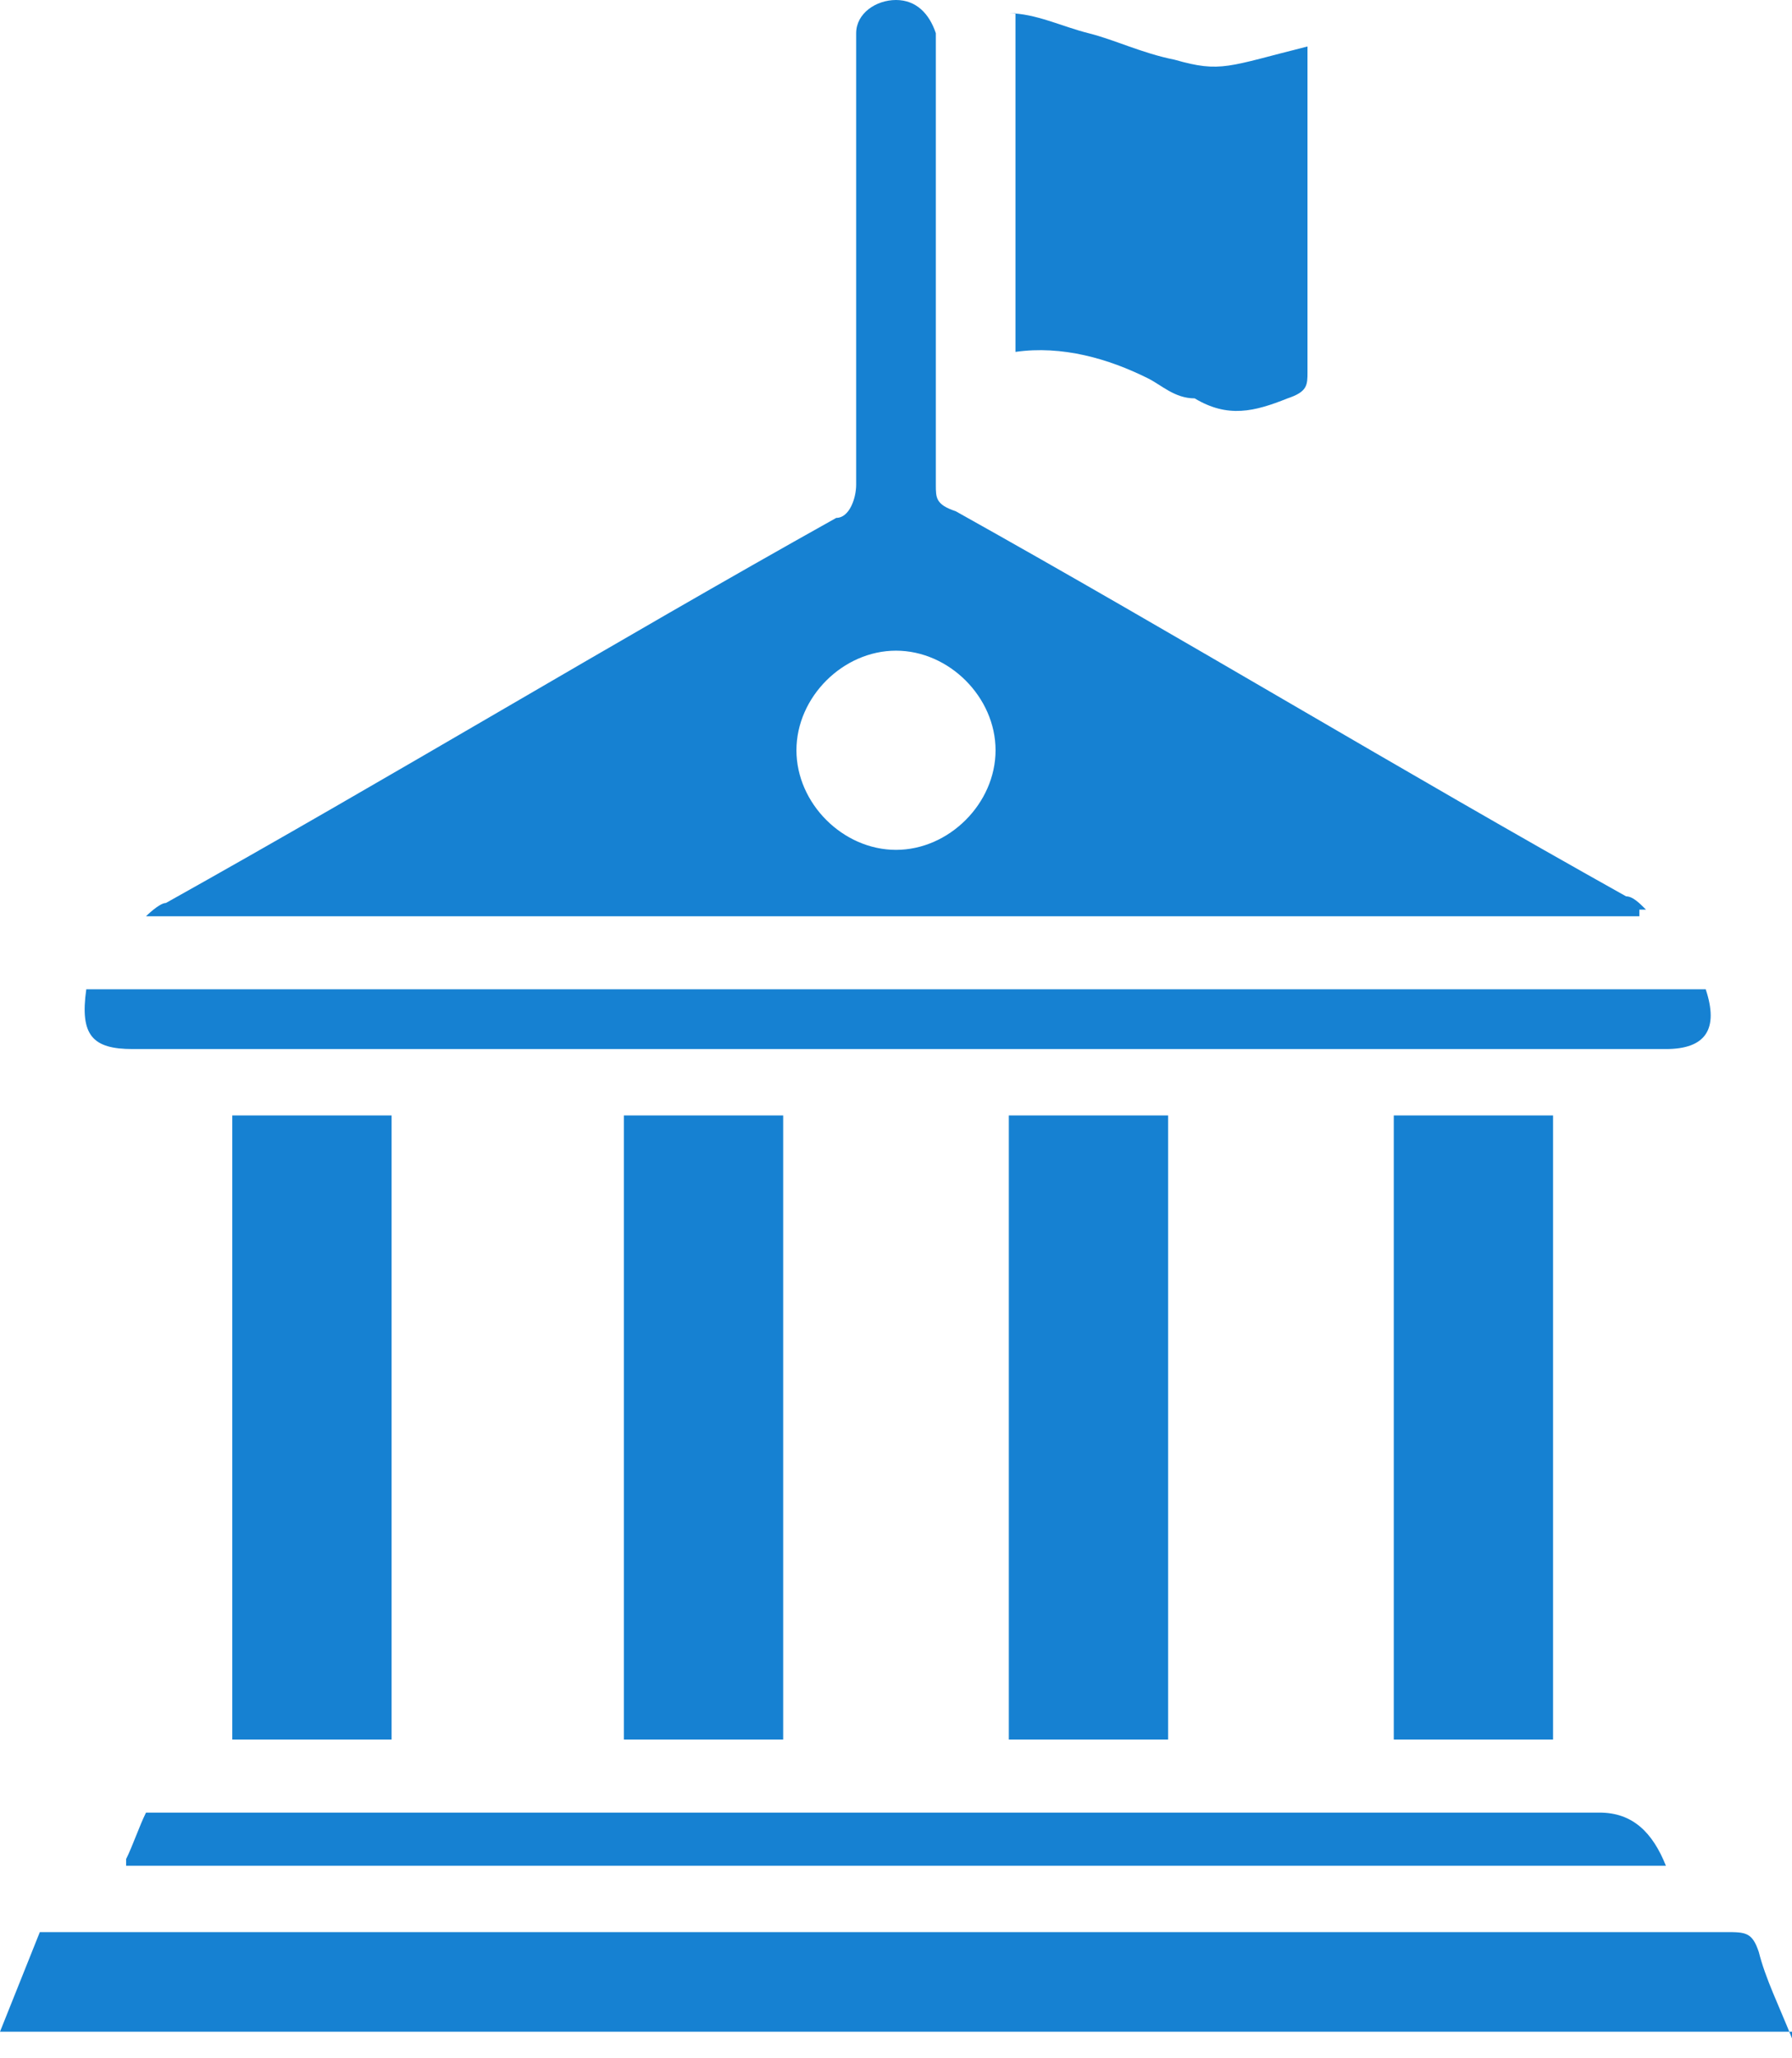 <?xml version="1.0" encoding="UTF-8"?>
<svg id="Layer_1" xmlns="http://www.w3.org/2000/svg" version="1.1" viewBox="0 0 27 31">
  <!-- Generator: Adobe Illustrator 29.6.1, SVG Export Plug-In . SVG Version: 2.1.1 Build 9)  -->
  <defs>
    <style>
      .st0 {
        fill: #1681d2;
      }
    </style>
  </defs>
  <path class="st0" d="M24.7,13.8H2.2c0,0,.2-.2.3-.2,3.4-1.9,6.7-3.9,10.1-5.8.2,0,.3-.3.3-.5V.5C12.9.2,13.2,0,13.5,0,13.8,0,14,.2,14.1.5v6.8c0,.2,0,.3.3.4,3.4,1.9,6.7,3.9,10.1,5.8.1,0,.2.1.3.2h-.1ZM13.5,12.8c.8,0,1.5-.7,1.5-1.5s-.7-1.5-1.5-1.5-1.5.7-1.5,1.5.7,1.5,1.5,1.5Z"/>
  <path class="st0" d="M27,30.6H0c.2-.5.4-1,.6-1.5h25.4c.3,0,.4,0,.5.3.1.4.3.8.5,1.3h0Z"/>
  <path class="st0" d="M15.2.2c.4,0,.8.2,1.2.3.4.1.8.3,1.3.4.7.2.8.1,2-.2v4.9c0,.2,0,.3-.3.4-.5.2-.9.3-1.4,0-.3,0-.5-.2-.7-.3-.6-.3-1.3-.5-2-.4V.2h0Z"/>
  <path class="st0" d="M5.9,26.2h-2.4v-9.4h2.4v9.4Z"/>
  <path class="st0" d="M21,16.8h2.4v9.4h-2.4v-9.4Z"/>
  <path class="st0" d="M9.4,16.8h2.4v9.4h-2.4v-9.4Z"/>
  <path class="st0" d="M17.6,26.2h-2.4v-9.4h2.4v9.4Z"/>
  <path class="st0" d="M1.3,14.9h24.4c.2.6,0,.9-.6.9H2c-.6,0-.8-.2-.7-.9h0Z"/>
  <path class="st0" d="M1.9,28c.1-.2.2-.5.3-.7h21.9c.5,0,.8.3,1,.8H1.9Z"/>
</svg>